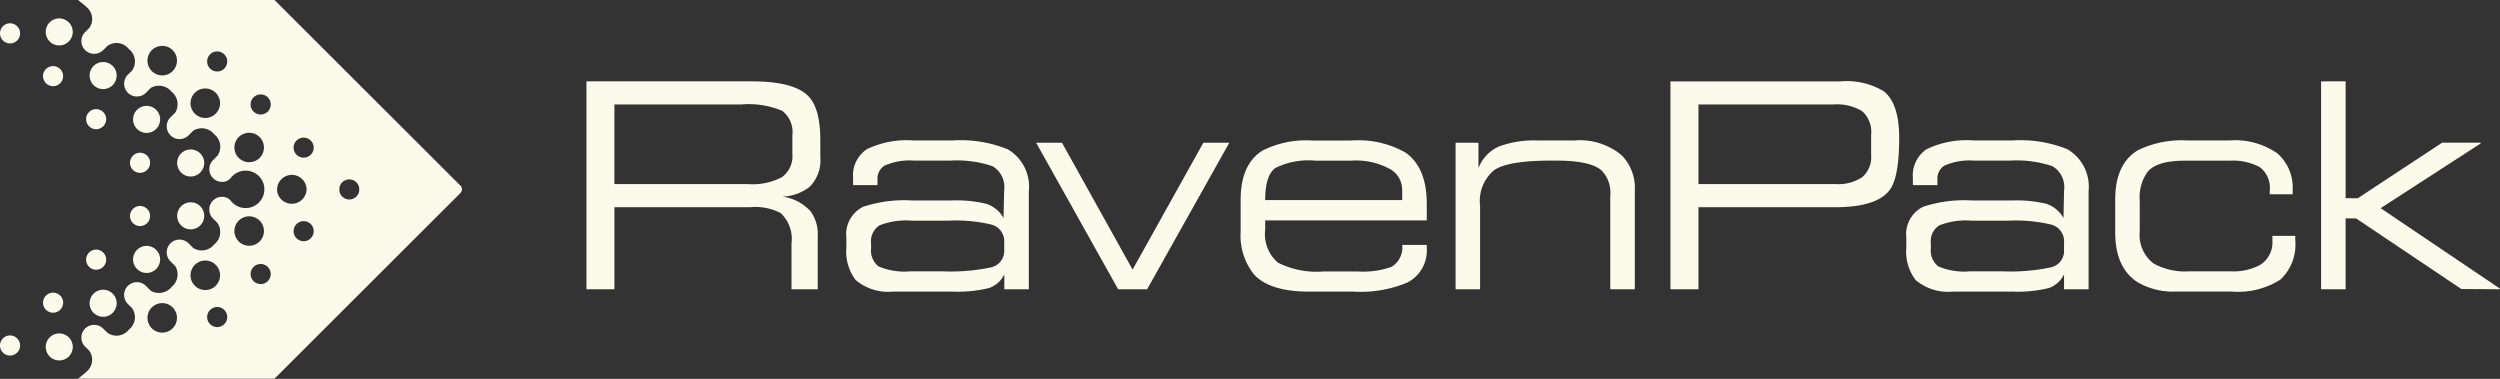 <svg xmlns="http://www.w3.org/2000/svg" width="212" height="32.128"><rect width="100%" height="100%" fill="#333333" stroke="none"/><g data-name="Group 2"><path data-name="Path 17" d="M39.039 15.737l-.105-.106L23.279 0H6.621l.617.5a1.274 1.274 0 01.143.137 1.3 1.3 0 01.2 1.719l-.012.017-.3.3a1.085 1.085 0 00-.358.945 1.076 1.076 0 001.12.943 1.07 1.07 0 00.721-.312l.35-.346.008-.012a1.331 1.331 0 011.821.271 1.337 1.337 0 01.274 1.816l-.014.006v.008l-.3.3a1.083 1.083 0 00-.364.81 1.082 1.082 0 001.083 1.081 1.076 1.076 0 00.767-.316l.348-.35.07-.068a1.384 1.384 0 011.756.328 1.37 1.37 0 01.321 1.76l-.368.365a1.084 1.084 0 00-.364.812 1.081 1.081 0 001.082 1.08 1.083 1.083 0 00.766-.313l.4-.4a1.359 1.359 0 011.779.308 1.334 1.334 0 01.272 1.814l-.014.012h.007l-.316.317a1.078 1.078 0 00-.364.812 1.082 1.082 0 001.081 1.081 1.078 1.078 0 00.352-.059.859.859 0 00.389-.284 1.594 1.594 0 011.256-.613 1.591 1.591 0 011.531 1.158 1.467 1.467 0 01.044.208v.009c0 .03.008.061.01.091v.228c0 .03-.008.079-.012.108v.008a1.476 1.476 0 01-.044.208 1.591 1.591 0 01-1.531 1.157 1.6 1.6 0 01-1.256-.613.853.853 0 00-.389-.284 1.06 1.06 0 00-.352-.06 1.082 1.082 0 00-1.081 1.081 1.078 1.078 0 00.364.812l.316.317h-.007l.014.012a1.335 1.335 0 01-.272 1.815 1.359 1.359 0 01-1.779.307l-.4-.4a1.086 1.086 0 00-.766-.313 1.081 1.081 0 00-1.082 1.08 1.085 1.085 0 00.364.812l.368.364a1.371 1.371 0 01-.321 1.76 1.384 1.384 0 01-1.756.328l-.07-.068-.348-.35a1.075 1.075 0 00-.767-.315 1.081 1.081 0 00-1.083 1.08 1.083 1.083 0 00.364.81l.3.3v.008l.014.006a1.337 1.337 0 01-.274 1.817 1.331 1.331 0 01-1.821.27l-.008-.012-.35-.345a1.07 1.07 0 00-.721-.312 1.076 1.076 0 00-1.12.943 1.087 1.087 0 00.358.946l.3.3.012.017a1.3 1.3 0 01-.2 1.719 1.216 1.216 0 01-.143.137l-.617.5h16.658l15.655-15.631.105-.106a.461.461 0 00.136-.327.462.462 0 00-.136-.327M13.756 6.394a1.252 1.252 0 01-1.251-1.252 1.25 1.25 0 011.251-1.251 1.249 1.249 0 011.252 1.251 1.251 1.251 0 01-1.252 1.252m3.652 3.611a1.254 1.254 0 01-1.253-1.25 1.252 1.252 0 011.253-1.253 1.251 1.251 0 011.253 1.253 1.253 1.253 0 01-1.253 1.25m1.009-3.941a.854.854 0 01-.852-.852.852.852 0 01.852-.851.852.852 0 01.853.851.854.854 0 01-.853.852m-4.661 22.142a1.25 1.25 0 01-1.251-1.251 1.252 1.252 0 011.251-1.252 1.251 1.251 0 011.252 1.252 1.249 1.249 0 01-1.252 1.251m2.4-4.864a1.254 1.254 0 011.253-1.25 1.253 1.253 0 011.253 1.25 1.251 1.251 0 01-1.253 1.254 1.253 1.253 0 01-1.253-1.254m2.262 4.395a.852.852 0 01-.852-.851.853.853 0 01.852-.852.853.853 0 01.853.852.852.852 0 01-.853.851m2.713-13.981a1.254 1.254 0 01-1.254-1.247 1.252 1.252 0 011.254-1.25 1.25 1.25 0 011.252 1.25 1.251 1.251 0 01-1.252 1.247m-1.254 5.834a1.254 1.254 0 011.254-1.247 1.251 1.251 0 011.252 1.247 1.249 1.249 0 01-1.252 1.25 1.252 1.252 0 01-1.254-1.25m2.228 4.5a.851.851 0 01-.853-.851.853.853 0 01.853-.852.852.852 0 01.853.852.85.85 0 01-.853.851m0-14.38a.853.853 0 01-.853-.852.851.851 0 01.853-.851.85.85 0 01.853.851.852.852 0 01-.853.852m1.392 6.338a1.25 1.25 0 011.248-1.217 1.251 1.251 0 011.253 1.217 1.251 1.251 0 01-1.259 1.231 1.25 1.25 0 01-1.248-1.217m2.26 4.393a.853.853 0 01-.854-.853.851.851 0 01.854-.848.85.85 0 01.851.848.853.853 0 01-.851.853m0-7.086a.851.851 0 01-.854-.848.853.853 0 01.854-.853.853.853 0 01.851.853.85.85 0 01-.851.848m4.712 2.692v.103a.52.52 0 01-.01.065c0 .014-.007.028-.01.042l-.007.027a.864.864 0 01-.084.2.853.853 0 01-.817.414.853.853 0 01-.648-.414.828.828 0 01-.1-.27v-.025c0-.02-.006-.04-.008-.061s0-.024 0-.037v-.119c0-.013 0-.041.008-.061V15.9a.833.833 0 01.1-.27.853.853 0 01.648-.414.854.854 0 01.817.414.879.879 0 01.084.2l.007.027c0 .014.008.028.01.042a.52.52 0 01.01.065v.103z" fill="#FBFBEC"/><path data-name="Path 18" d="M5.025 28.275A1.143 1.143 0 003.88 29.42a1.141 1.141 0 001.145 1.144 1.142 1.142 0 001.146-1.144 1.144 1.144 0 00-1.146-1.145M.851 1.975a.852.852 0 00-.85.858.855.855 0 00.85.85.855.855 0 00.852-.85.853.853 0 00-.852-.858m3.652 24.543a.85.85 0 00.852-.846.853.853 0 00-.852-.853.853.853 0 00-.853.853.85.85 0 00.853.846M.851 28.445a.854.854 0 00-.85.85.851.851 0 00.85.856.852.852 0 00.852-.856.854.854 0 00-.852-.85m7.3-17.487a.858.858 0 00.854-.855.855.855 0 00-.854-.85.852.852 0 00-.848.85.854.854 0 00.848.855m8.018 4.01a1.146 1.146 0 001.148-1.148 1.146 1.146 0 00-1.148-1.146 1.146 1.146 0 00-1.145 1.146 1.146 1.146 0 001.145 1.148m-4.294-.311a.852.852 0 00.852-.849.854.854 0 00-.852-.855.853.853 0 00-.851.855.85.85 0 00.851.849M4.501 7.306a.851.851 0 00.852-.852.85.85 0 00-.852-.847.851.851 0 00-.853.847.852.852 0 00.853.852m7.931 13.545a1.151 1.151 0 00-1.147 1.15 1.148 1.148 0 001.147 1.145 1.146 1.146 0 001.147-1.145 1.149 1.149 0 00-1.147-1.15M5.023 1.562a1.141 1.141 0 00-1.145 1.143 1.145 1.145 0 001.145 1.147 1.145 1.145 0 001.146-1.147 1.141 1.141 0 00-1.146-1.143m7.409 7.417a1.146 1.146 0 00-1.147 1.143 1.151 1.151 0 001.147 1.15 1.149 1.149 0 001.147-1.15 1.145 1.145 0 00-1.147-1.143m3.738 8.177a1.146 1.146 0 00-1.145 1.148 1.146 1.146 0 001.145 1.145 1.146 1.146 0 001.148-1.145 1.146 1.146 0 00-1.148-1.148m-3.442 1.16a.851.851 0 00-.852-.848.849.849 0 00-.851.848.852.852 0 00.851.854.853.853 0 00.852-.854M8.745 5.261a1.143 1.143 0 00-1.146 1.146 1.148 1.148 0 001.146 1.148 1.149 1.149 0 001.148-1.148 1.145 1.145 0 00-1.148-1.146m.261 16.76a.858.858 0 00-.854-.855.854.854 0 00-.848.855.852.852 0 00.848.85.855.855 0 00.854-.85m-.261 2.547a1.148 1.148 0 00-1.146 1.148 1.143 1.143 0 001.146 1.146 1.145 1.145 0 001.148-1.146 1.149 1.149 0 00-1.148-1.148" fill="#FBFBEC"/><path data-name="Path 19" d="M66.312 15.021a5.311 5.311 0 01-2.863.59H52.102V8.858h10.767a7.32 7.32 0 013.465.542 2.254 2.254 0 01.859 2.062v1.593a2.2 2.2 0 01-.881 1.965M49.731 6.9v17.629h2.372v-6.96h11.539a4.65 4.65 0 012.559.5 3 3 0 01.918 2.583v3.876h2.224v-4.507a3.313 3.313 0 00-.6-2.092 3.915 3.915 0 00-2.393-1.255 3.991 3.991 0 002.294-.821 3.177 3.177 0 00.919-2.534v-1.425q0-2.728-1.039-3.765-1.228-1.231-4.8-1.23h-13.99" fill="#FBFBEC"/><path data-name="Path 20" d="M84.131 19.059a1.473 1.473 0 011.026 1.556v.578a1.421 1.421 0 01-1.112 1.477 16.348 16.348 0 01-4.1.339h-2.752a5.6 5.6 0 01-2.7-.422 1.716 1.716 0 01-.625-1.535v-.408a1.6 1.6 0 01.711-1.533 6.172 6.172 0 012.716-.4h3.185a13.031 13.031 0 013.66.348m-.267 5.367a2.279 2.279 0 001.293-1.156v1.258h2.078v-8.323a3.665 3.665 0 00-1.787-3.545 10.659 10.659 0 00-4.684-.75h-3.285a7.818 7.818 0 00-3.974.739 2.664 2.664 0 00-1.172 2.448v.6h2.069v-.434a1.312 1.312 0 01.58-1.208 5.183 5.183 0 012.535-.434h3.041a9.453 9.453 0 013.584.467 2.042 2.042 0 011 2.063l-.048 2.338a2.635 2.635 0 00-1.438-1.2 10.645 10.645 0 00-2.958-.288h-3.333a11.166 11.166 0 00-4.177.533 2.592 2.592 0 00-1.424 2.628v.845a3.957 3.957 0 00.8 2.752 4.272 4.272 0 003.164.966h4.975a11.175 11.175 0 003.152-.3" fill="#FBFBEC"/><path data-name="Path 21" d="M87.866 12.105l6.952 12.424h2.459l6.967-12.424h-2.2l-6 10.758-5.987-10.758z" fill="#FBFBEC"/><path data-name="Path 22" d="M118.015 14.419a2.042 2.042 0 01.892 1.734v.815h-11.62q0-2.093.856-2.72a6.3 6.3 0 013.4-.624h3.044a5.948 5.948 0 013.43.794m-10.9-1.683q-1.908 1.154-1.909 4.2v2.7a5.262 5.262 0 001.137 3.643q1.328 1.447 4.664 1.452h3.772a10.241 10.241 0 004.562-.772 3.038 3.038 0 001.645-2.921v-.265h-2.081a1.9 1.9 0 01-.917 1.861 7.164 7.164 0 01-2.873.385h-2.851a7.33 7.33 0 01-3.888-.738 3.174 3.174 0 01-1.088-2.818v-.772h13.7v-1.4c0-2.071-.609-3.525-1.814-4.36a8.131 8.131 0 00-4.588-1.014h-3.334a8.19 8.19 0 00-4.135.825" fill="#FBFBEC"/><path data-name="Path 23" d="M123.433 12.103v12.425h2.079v-7.067a3.4 3.4 0 011.2-3.041q1.2-.8 4.771-.8h.53q2.824 0 3.785.818a2.732 2.732 0 01.752 2.2v7.89h2.082v-8.395a3.948 3.948 0 00-1.114-2.967 5.546 5.546 0 00-4.009-1.255h-3.113a8.67 8.67 0 00-3.262.5 3.3 3.3 0 00-1.76 1.846v-2.15z" fill="#FBFBEC"/><path data-name="Path 24" d="M157.904 9.422a2.36 2.36 0 01.769 2.032v1.659a2.26 2.26 0 01-.757 1.911 3.618 3.618 0 01-2.234.586h-11.653V8.857h11.463a4.133 4.133 0 012.413.565M141.655 6.9v17.628h2.374v-6.955h11.564q3.573 0 4.658-1.47.8-1.082.8-4.409 0-2.911-1.3-3.95a6.106 6.106 0 00-3.7-.842h-14.394" fill="#FBFBEC"/><path data-name="Path 25" d="M174.003 19.059a1.476 1.476 0 011.027 1.556v.578a1.417 1.417 0 01-1.11 1.477 16.392 16.392 0 01-4.107.339h-2.75a5.586 5.586 0 01-2.7-.422 1.722 1.722 0 01-.627-1.535v-.408a1.594 1.594 0 01.714-1.533 6.139 6.139 0 012.71-.4h3.19a12.981 12.981 0 013.654.348m-.266 5.367a2.285 2.285 0 001.293-1.156v1.258h2.081v-8.323a3.671 3.671 0 00-1.79-3.545 10.625 10.625 0 00-4.68-.75h-3.281a7.831 7.831 0 00-3.978.739 2.667 2.667 0 00-1.171 2.448v.6h2.08v-.434a1.313 1.313 0 01.576-1.208 5.2 5.2 0 012.536-.434h3.038a9.484 9.484 0 013.59.467 2.042 2.042 0 011 2.063l-.046 2.338a2.644 2.644 0 00-1.434-1.2 10.687 10.687 0 00-2.96-.288h-3.331a11.159 11.159 0 00-4.179.533 2.59 2.59 0 00-1.425 2.628v.845a3.923 3.923 0 00.8 2.752 4.267 4.267 0 003.165.966h4.973a11.148 11.148 0 003.148-.3" fill="#FBFBEC"/><path data-name="Path 26" d="M181.304 12.735q-1.938 1.155-1.934 4.2v2.773q0 2.989 1.887 4.216a5.967 5.967 0 003.28.8h4.683a6.7 6.7 0 004.155-1.012 4.08 4.08 0 001.263-3.355V20H192.7v.406a2.24 2.24 0 01-1.063 2.07 4.781 4.781 0 01-2.487.532h-3.5a5.478 5.478 0 01-3.045-.675 3.054 3.054 0 01-1.156-2.721v-2.609a3.714 3.714 0 01.672-2.439q.794-.936 3.114-.937h3.82a4.875 4.875 0 012.572.543 2.21 2.21 0 01.848 2.015v.289h1.941v-.338a3.848 3.848 0 00-1.3-3.135 6.29 6.29 0 00-4.092-1.088h-3.476a8.515 8.515 0 00-4.248.823" fill="#FBFBEC"/><path data-name="Path 27" d="M196.828 6.901V24.53h2.078v-6.009h.889l8.925 5.987 3.222.021.055-.052-10.119-6.824 8.5-5.5-.052-.054h-3.232l-7.164 4.718-1.022-.013V6.895z" fill="#FBFBEC"/></g></svg>